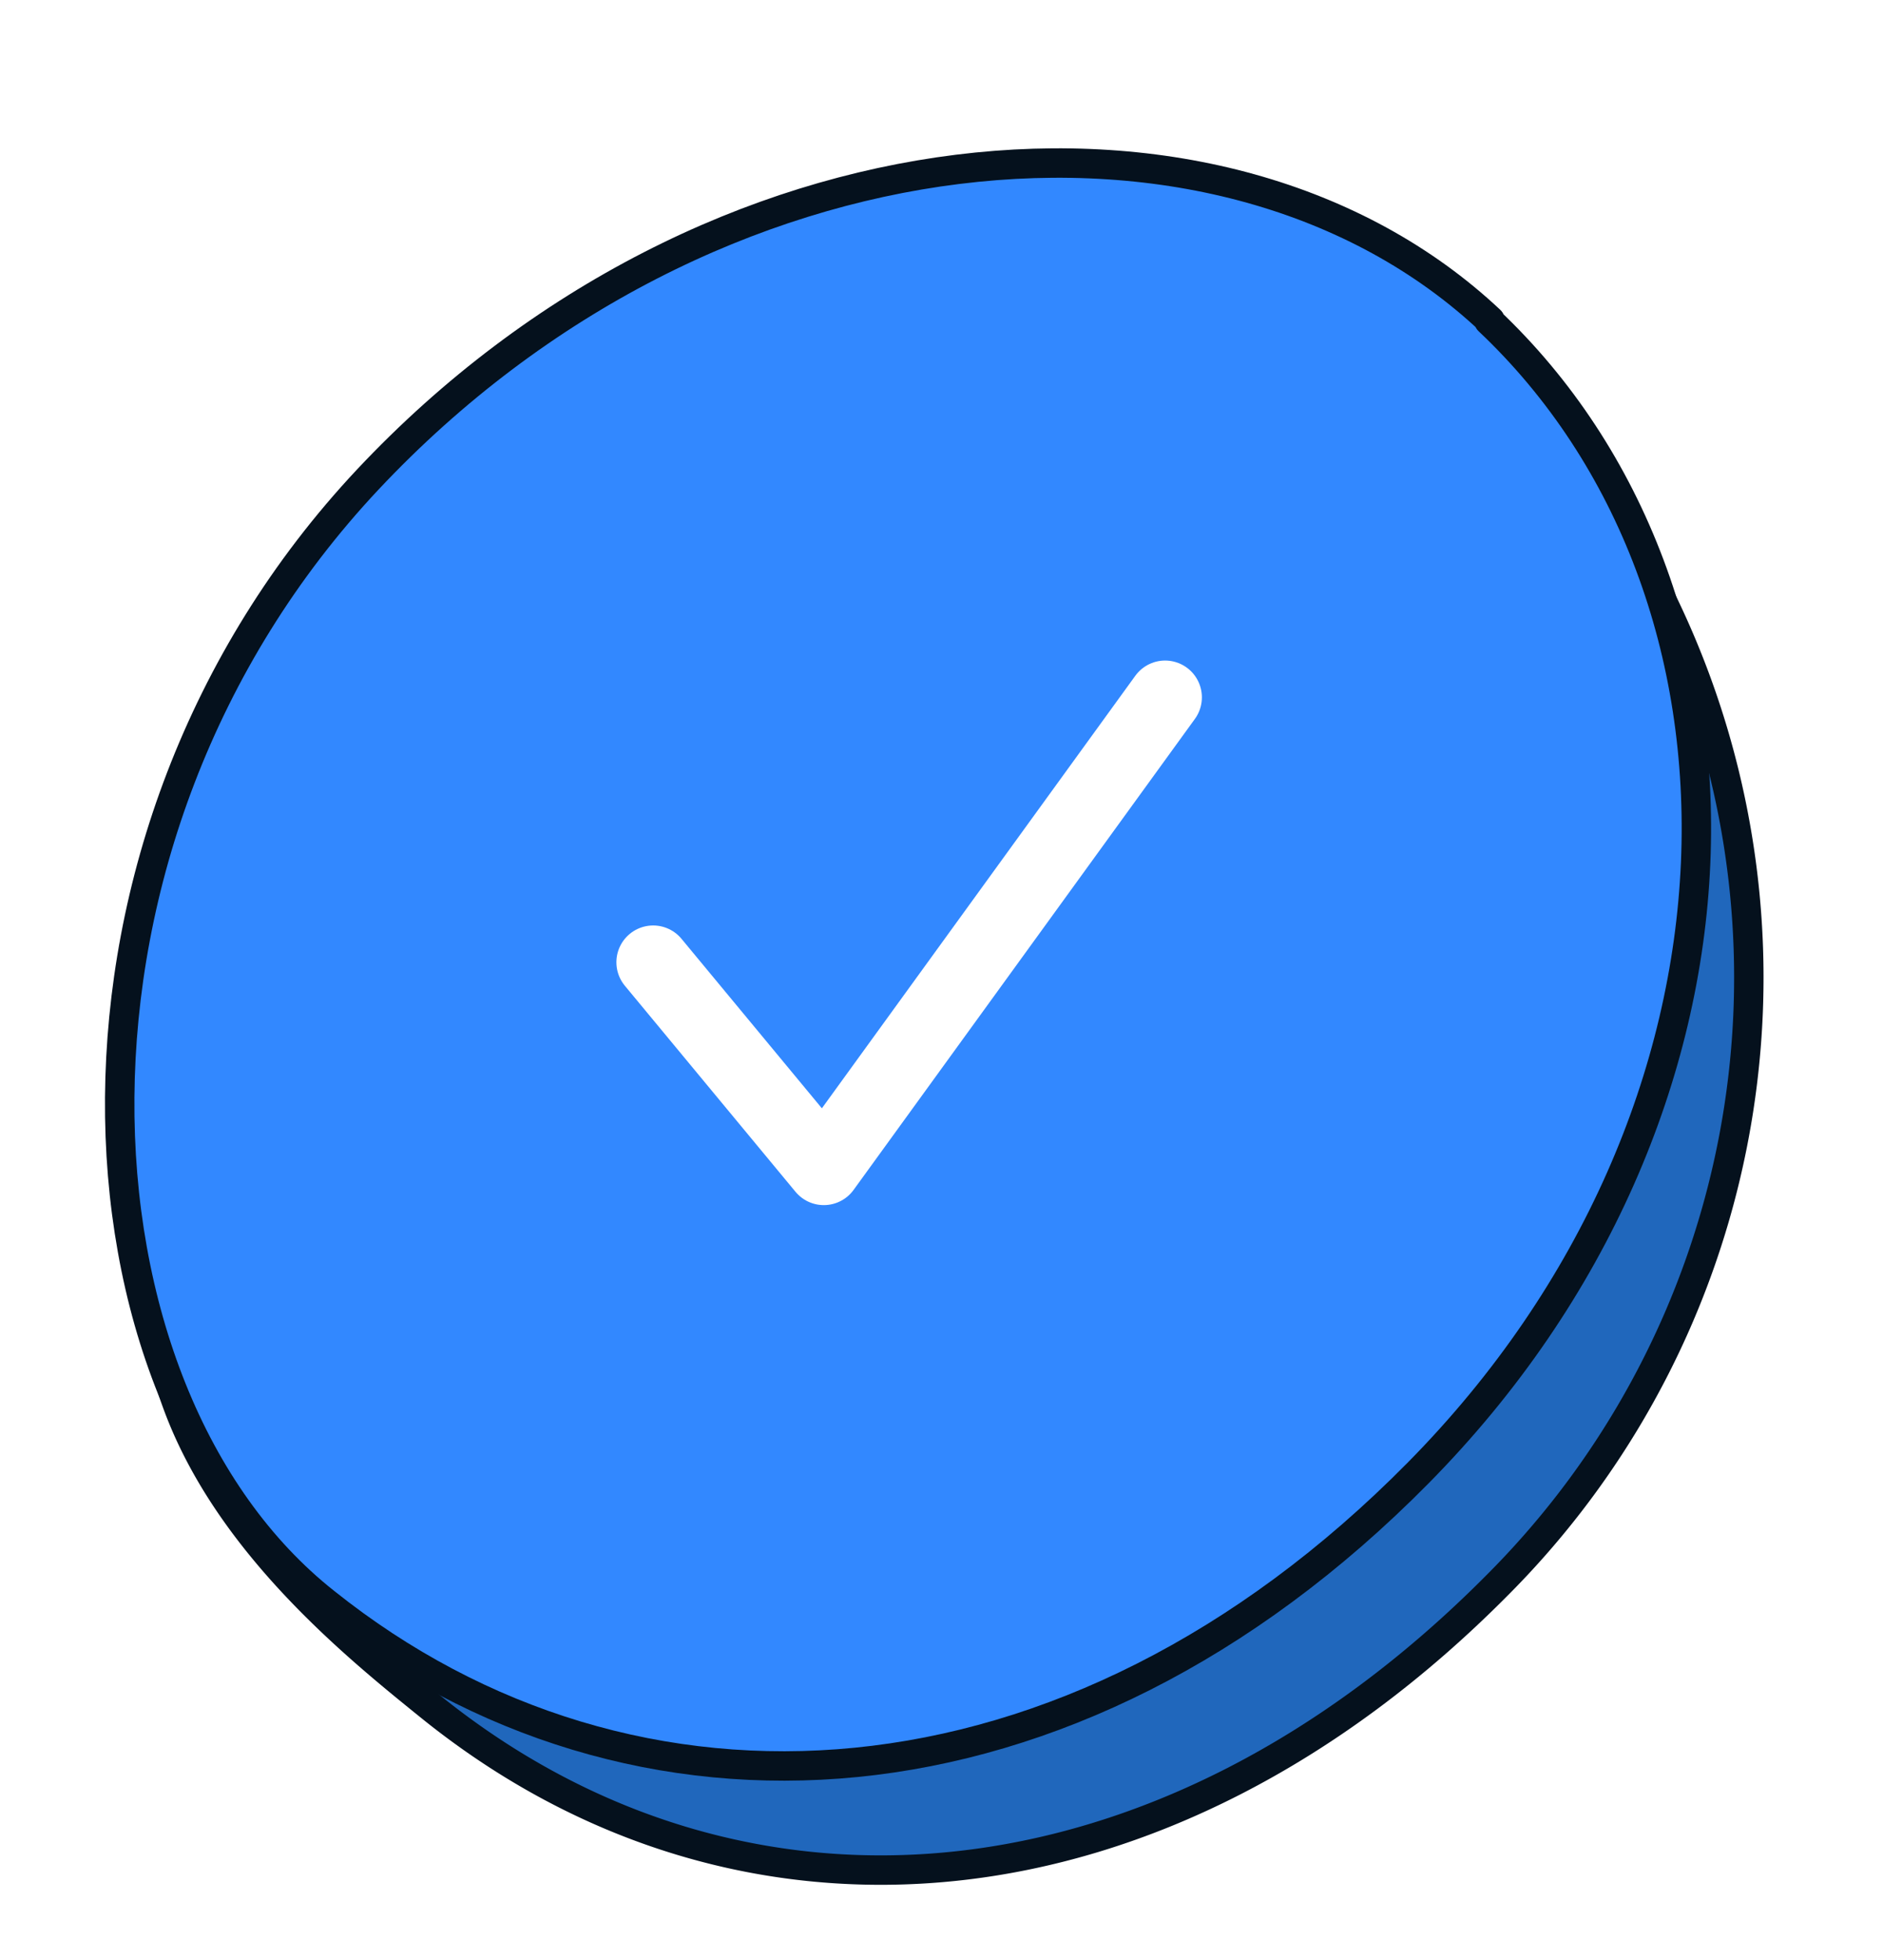 <svg viewBox="0 0 128 128" width="124" height="129" fill="none" xmlns="http://www.w3.org/2000/svg"><g filter="url(#a)"><path d="M111.2 34.6c-2.4-7.5-6.5-14.1-12.1-19.4C79.5-3.2 43.9 1.7 21.2 26A63.8 63.8 0 0 0 4.1 73.8c.4 5.5 1.5 10.6 3.3 15.2 3.4 10.6 12.8 18.2 18 22.5A49.5 49.5 0 0 0 57 123a61 61 0 0 0 42.9-20 60.4 60.4 0 0 0 11.4-68.4v0Z" stroke="#fff" stroke-width="6" stroke-linecap="round" stroke-linejoin="round"/><path d="M88.5 10.7c8.8 7.3 8.7 7.2 12.6 11.3a58.4 58.4 0 0 1-2.3 80.1c-22.7 22.9-51.4 25.3-72.5 8.3-5.7-4.6-16-12.9-18.3-24.3l80.5-75.4Z" fill="#2067BC" stroke="#05111D" stroke-width="2" stroke-linecap="round" stroke-linejoin="round"/><path d="M98.2 16.2c19.6 18.5 19.5 53.7-4.8 78.3-23.7 24-53.4 25.5-74.3 8.8C1 89-1 51.5 22 27 45.3 2.2 80.2-.8 98.3 16.2Z" fill="#3288FF" stroke="#05111D" stroke-width="2" stroke-linecap="round" stroke-linejoin="round"/><path d="m41.4 59.8 11.6 14 23.2-32" fill="#3288FF"/><path d="m41.4 59.8 11.6 14 23.2-32" fill="#3288FF" stroke="#fff" stroke-width="5" stroke-linecap="round" stroke-linejoin="round"/></g><defs><filter id="a" x="0" y="0" width="124" height="130" filterUnits="userSpaceOnUse" color-interpolation-filters="sRGB"><feFlood flood-opacity="0" result="BackgroundImageFix"/><feColorMatrix in="SourceAlpha" values="0 0 0 0 0 0 0 0 0 0 0 0 0 0 0 0 0 0 127 0" result="hardAlpha"/><feOffset dx="3" dy="3"/><feColorMatrix values="0 0 0 0 0 0 0 0 0 0 0 0 0 0 0 0 0 0 0.1 0"/><feBlend in2="BackgroundImageFix" result="effect1_dropShadow_81_156"/><feBlend in="SourceGraphic" in2="effect1_dropShadow_81_156" result="shape"/></filter></defs></svg>
